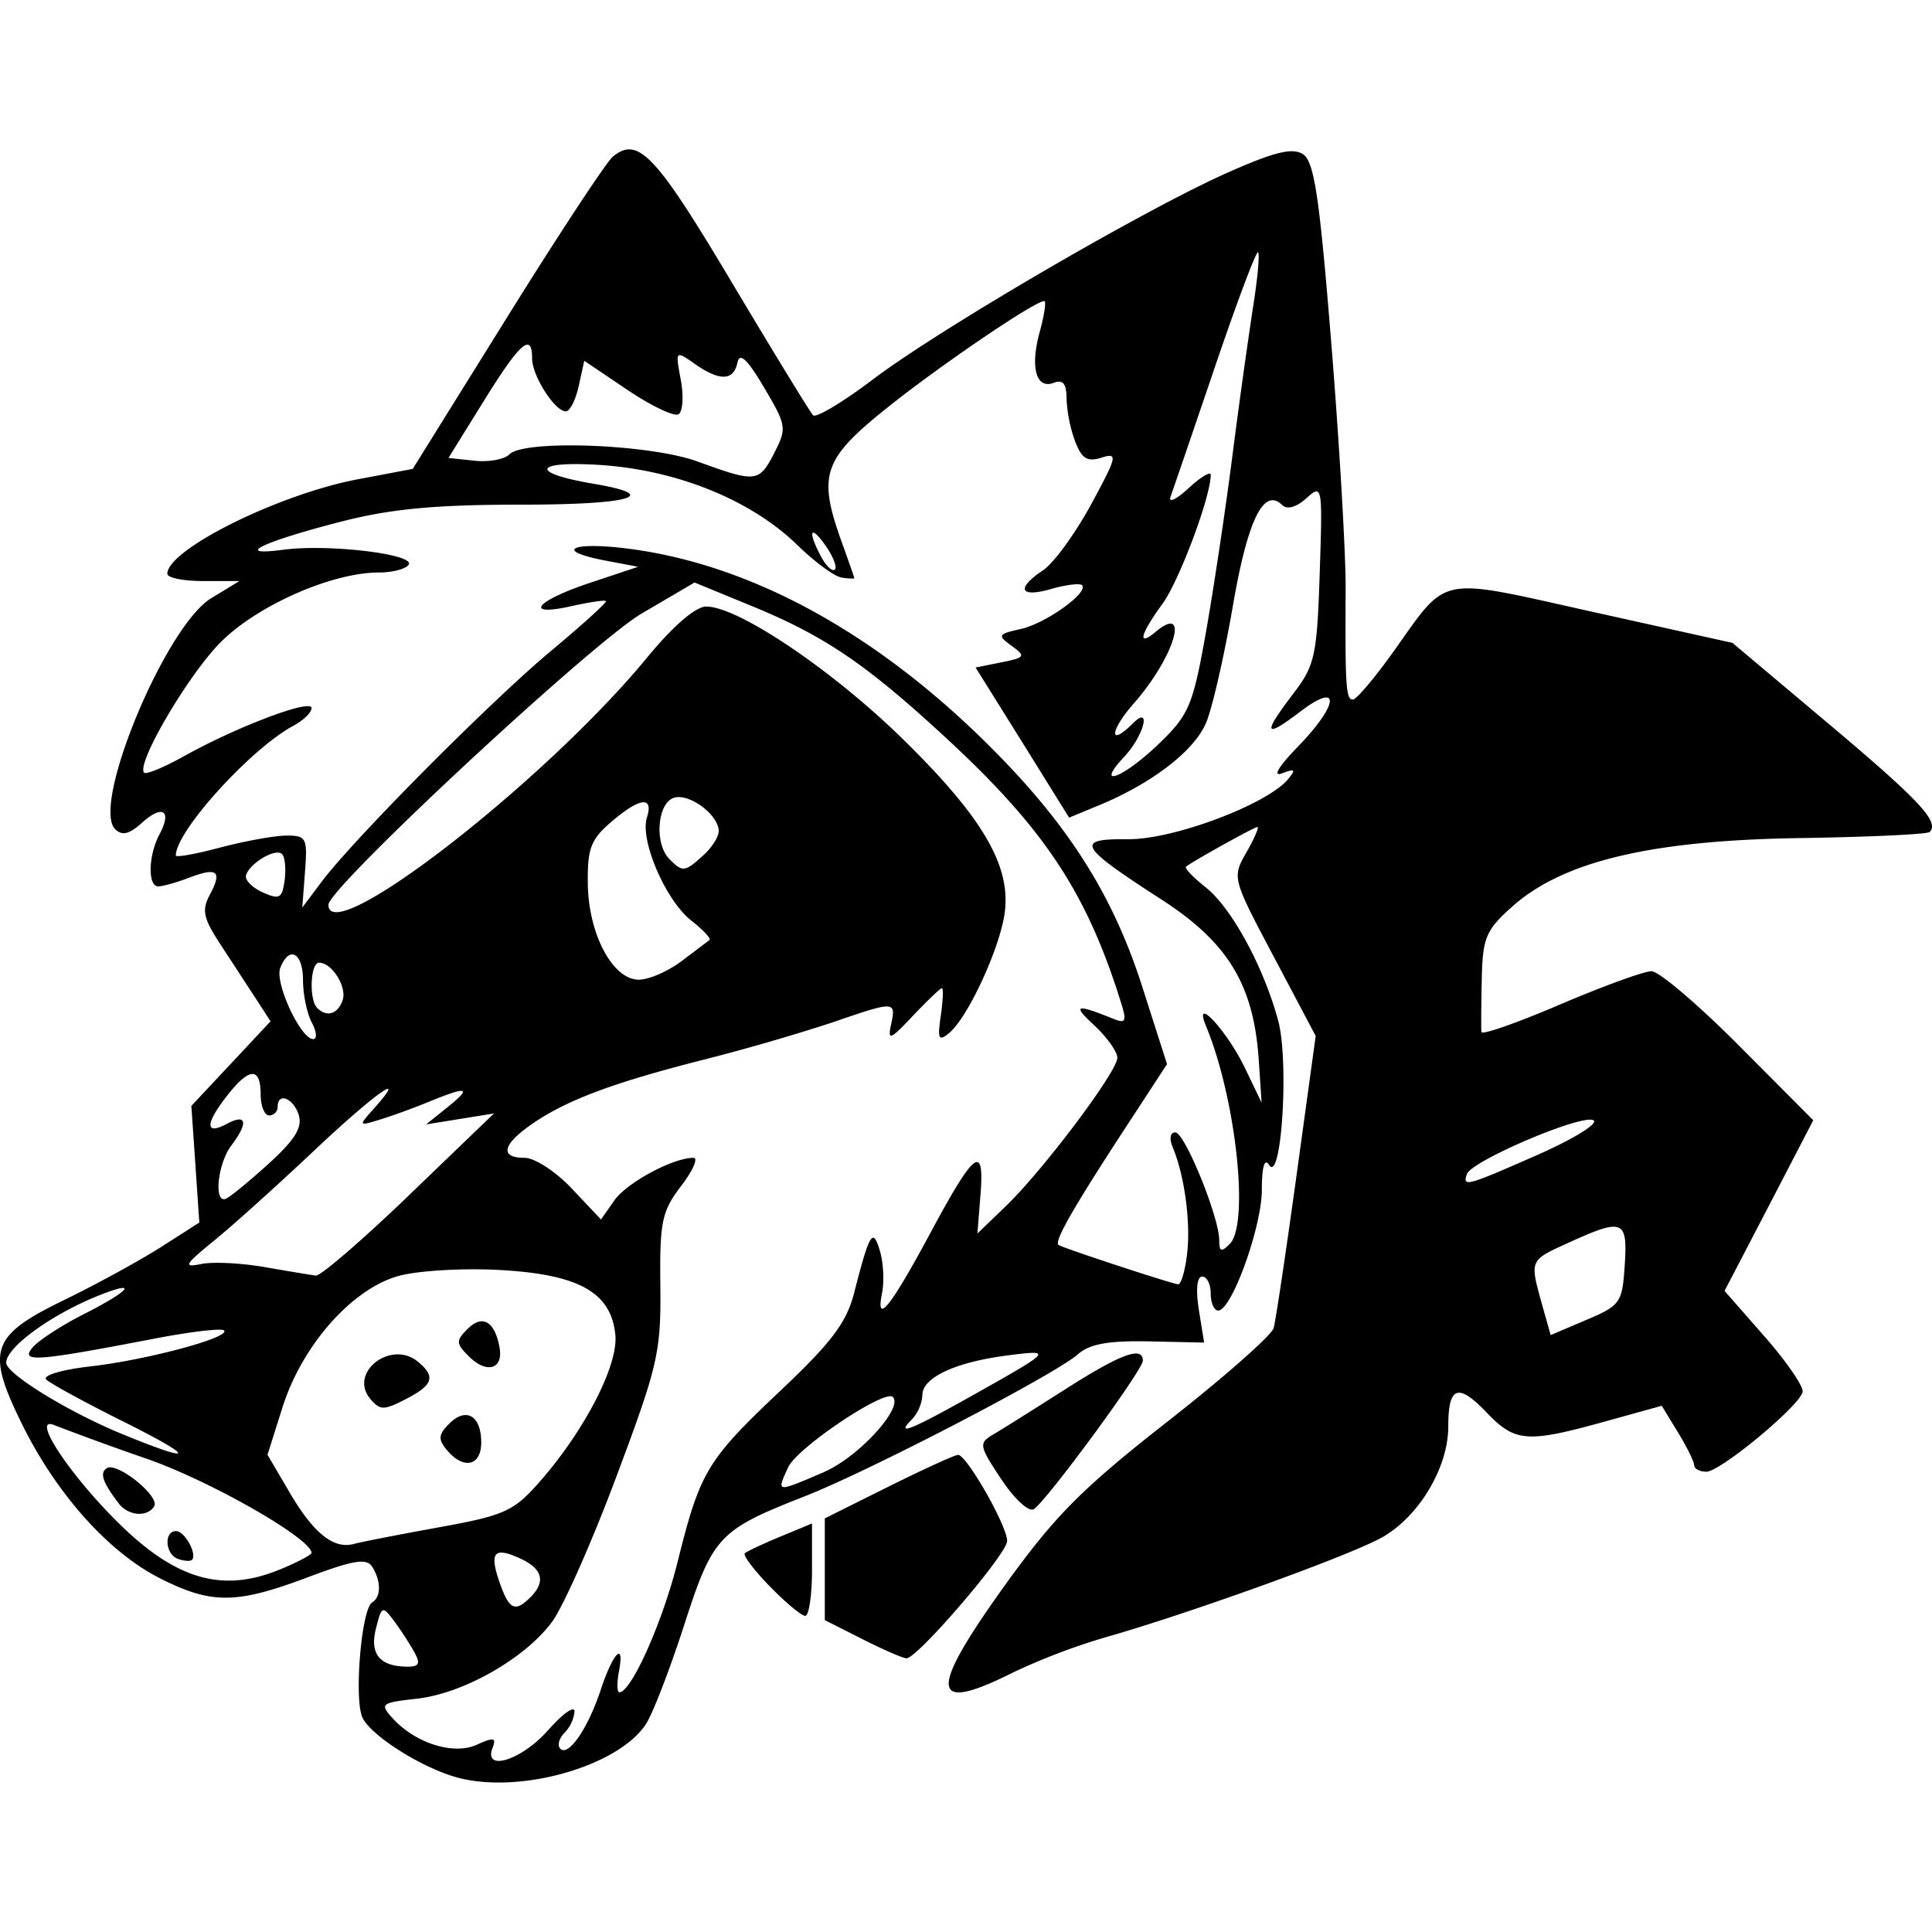 <?xml version="1.0" encoding="utf-8"?>
<!-- Generator: www.svgicons.com -->
<svg xmlns="http://www.w3.org/2000/svg" width="800" height="800" viewBox="0 0 24 24">
<path fill="currentColor" d="M5.7 22.086c-.43-.11-1.068-.505-1.193-.74c-.113-.21-.02-1.356.116-1.44c.113-.07.113-.265 0-.444c-.069-.109-.235-.081-.801.132c-.89.335-1.195.336-1.839.01C1.348 19.282.7 18.557.273 17.69c-.45-.914-.388-1.097.518-1.538c.392-.19.932-.485 1.2-.655l.485-.31l-.049-.724l-.05-.725l.492-.525l.492-.526l-.185-.285l-.438-.671c-.212-.323-.234-.424-.132-.615c.158-.295.095-.347-.256-.213c-.157.06-.33.108-.384.108c-.133 0-.124-.387.016-.648c.158-.296.036-.373-.221-.14c-.157.141-.245.162-.331.076c-.299-.299.627-2.522 1.193-2.867l.351-.214h-.447c-.247 0-.448-.04-.448-.09c0-.302 1.386-.99 2.37-1.175l.678-.128l1.169-1.878c.643-1.033 1.235-1.932 1.316-2c.313-.26.532-.028 1.471 1.548c.524.879.982 1.628 1.018 1.664s.371-.164.743-.446c.83-.627 3.339-2.091 4.391-2.562c.588-.262.817-.32.949-.237c.142.09.206.518.355 2.364c.1 1.24.18 2.61.177 3.045c-.007 1.202.004 1.37.09 1.367c.043 0 .265-.262.493-.58c.702-.981.523-.945 2.491-.508l1.731.384l1.197 1.007c1.127.949 1.378 1.217 1.253 1.342c-.03.029-.758.063-1.62.076c-1.845.028-2.937.289-3.567.852c-.328.294-.366.386-.377.907c-.007.319-.009.612-.004.65c.005.04.445-.114.977-.342c.532-.227 1.042-.413 1.135-.413s.582.416 1.089.926l.921.925l-.55 1.06l-.552 1.06l.5.57c.274.313.485.622.47.686c-.044.179-1.023.99-1.195.99c-.083 0-.151-.036-.152-.079c0-.043-.09-.228-.202-.41l-.201-.33l-.718.199c-.956.265-1.105.253-1.456-.114c-.358-.373-.478-.33-.478.173c0 .512-.368 1.125-.83 1.381c-.409.227-2.396.944-3.438 1.24a8 8 0 0 0-1.13.43c-1.05.528-1.072.256-.089-1.108c.608-.842.946-1.18 2.002-2.007c.698-.547 1.29-1.068 1.316-1.16c.025-.09.153-.944.284-1.896l.238-1.732l-.52-.983c-.518-.978-.52-.984-.34-1.298c.098-.173.16-.315.137-.315c-.038 0-.784.414-.887.492c-.023.018.085.132.24.255c.323.253.724.99.904 1.659c.137.507.04 2.034-.113 1.792c-.057-.09-.09.025-.09.314c-.003.465-.376 1.495-.542 1.495c-.051 0-.093-.095-.093-.21c0-.117-.048-.212-.106-.212c-.065 0-.081.16-.042.41l.066.41l-.685-.015c-.502-.01-.738.032-.881.159c-.287.253-2.584 1.447-3.396 1.766c-1.069.419-1.14.494-1.498 1.602c-.176.545-.389 1.096-.473 1.226c-.34.521-1.547.87-2.326.67zm1.11-.594c.18-.204.327-.309.327-.231a.45.45 0 0 1-.125.265c-.068.069-.092.158-.051.198c.1.1.344-.254.502-.734c.153-.463.299-.61.226-.228c-.027.143-.025.26.005.26c.148 0 .537-.872.724-1.622c.28-1.122.361-1.259 1.283-2.13c.63-.596.816-.842.91-1.212c.192-.748.233-.814.32-.516c.044.145.055.382.025.527c-.08.403.11.163.607-.763c.543-1.011.668-1.105.617-.467l-.038.484l.351-.338c.465-.447 1.386-1.672 1.387-1.845c0-.075-.13-.257-.289-.405c-.276-.255-.231-.269.25-.075c.139.056.156.023.091-.184c-.424-1.372-.948-2.169-2.166-3.296c-1-.925-1.51-1.273-2.411-1.645l-.727-.299l-.658.386c-.614.36-3.89 3.406-3.89 3.617c0 .558 2.683-1.523 3.953-3.064c.326-.397.607-.64.74-.64c.392-.002 1.555.78 2.428 1.632c1.001.978 1.359 1.584 1.28 2.171c-.06.442-.456 1.3-.691 1.495c-.13.107-.146.075-.103-.215c.027-.189.034-.343.014-.343s-.181.155-.36.343c-.285.303-.317.315-.271.105c.063-.289.046-.29-.729-.022a26 26 0 0 1-1.628.47c-1.125.287-1.701.505-2.13.81c-.346.246-.372.402-.065.402c.124 0 .388.172.586.383l.362.383l.165-.236c.155-.221.728-.53.983-.53c.063 0-.006.158-.153.35c-.24.315-.267.443-.258 1.239c.009.824-.03.993-.543 2.363c-.303.811-.665 1.628-.804 1.815c-.339.455-1.1.887-1.678.952c-.444.05-.462.064-.303.24c.284.314.759.464 1.05.331c.209-.095.243-.088.194.038c-.117.306.364.154.69-.219zm-1.664-.97a4 4 0 0 0-.251-.386c-.144-.192-.154-.188-.225.095c-.08.317.047.47.39.473c.147.001.166-.038.086-.183zm1.443-.68q.291-.291-.127-.482c-.326-.15-.387-.078-.255.3c.118.338.191.372.382.182m-3.1-.35c.21-.087.381-.178.381-.201c0-.175-1.24-.886-2.034-1.165a38 38 0 0 1-1.158-.421c-.306-.131.179.609.8 1.22c.714.703 1.294.867 2.01.567zm-1.279-.127c-.158-.056-.177-.345-.023-.345c.11 0 .269.295.195.359c-.022.018-.1.012-.172-.014m-.734-.688c-.2-.26-.242-.381-.149-.439c.128-.08.664.352.588.474c-.085.138-.32.12-.44-.035zm3.975.296c.813-.147.928-.198 1.245-.557c.563-.638.986-1.455.948-1.834c-.052-.525-.448-.75-1.425-.805c-.451-.026-1.02.006-1.262.072c-.582.157-1.206.863-1.45 1.64l-.184.583l.276.47c.296.506.547.706.798.637c.087-.024.561-.116 1.054-.206m.1-.96c-.11-.134-.106-.192.03-.328c.21-.21.397-.099.397.234c0 .293-.22.342-.426.094zm-.953-.638c-.27-.326.26-.736.594-.459c.224.186.19.288-.152.465c-.273.141-.32.14-.442-.006m1.226-.526c-.161-.161-.162-.193-.013-.343c.183-.182.338-.09.395.237c.047.268-.162.326-.382.106m4.412 1.437c.425-.182.99-.798.855-.932c-.1-.1-1.189.63-1.3.873c-.145.319-.157.317.445.06zm-8.732-.641c-.46-.23-.879-.458-.929-.508s.19-.122.546-.163c.7-.079 1.748-.36 1.662-.447c-.03-.03-.426.017-.88.105c-1.457.28-1.653.294-1.5.109c.074-.089.363-.277.642-.418c.544-.276.68-.42.236-.251c-.602.229-1.204.657-1.204.857c0 .136.77.61 1.44.885c.932.383.926.298-.013-.169m10.603-.325c.972-.547.98-.556.391-.48c-.636.084-1.04.274-1.04.49a.5.5 0 0 1-.127.299c-.218.218-.023.14.776-.309m8.076-1.603c.037-.565-.019-.588-.69-.283c-.496.225-.491.213-.34.761l.11.39l.444-.189c.422-.179.446-.212.476-.679m-5.436-.145c.046-.392-.033-.972-.179-1.32c-.045-.107-.031-.185.032-.185c.117 0 .546 1.053.546 1.342c0 .14.026.149.13.044c.247-.246.077-1.808-.293-2.703c-.169-.407.257.05.481.515l.208.433l-.035-.527c-.062-.934-.38-1.46-1.203-1.993c-1.042-.673-1.089-.759-.417-.753c.563.004 1.724-.433 1.985-.747c.099-.12.085-.133-.077-.071c-.12.046-.042-.085.196-.33c.518-.533.535-.822.026-.433c-.445.338-.466.277-.08-.229c.267-.349.293-.47.327-1.494c.036-1.091.033-1.11-.165-.932c-.123.111-.24.145-.3.086c-.23-.227-.43.18-.615 1.258c-.105.609-.253 1.258-.33 1.442c-.143.347-.665.751-1.323 1.025l-.38.157l-.58-.933l-.582-.932l.32-.064c.297-.06.306-.075.128-.205c-.18-.131-.171-.146.113-.209c.309-.068.85-.456.761-.545c-.026-.026-.2-.005-.384.048c-.39.112-.44-.006-.098-.234c.13-.087.397-.453.593-.813c.327-.603.338-.65.132-.585c-.178.056-.246.014-.33-.206a1.8 1.8 0 0 1-.105-.53c0-.182-.045-.237-.157-.194c-.222.085-.298-.192-.175-.637c.057-.208.082-.378.055-.378c-.118 0-1.311.811-1.962 1.334c-.79.634-.854.828-.55 1.67c.083.231.152.428.153.438c0 .01-.07.006-.158-.007s-.337-.196-.553-.407c-.573-.557-1.494-.93-2.448-.992c-.83-.053-.883.098-.083.233c.863.146.47.26-.896.26c-1.059 0-1.615.052-2.222.207c-.99.253-1.374.438-.732.353c.554-.074 1.637.055 1.556.185c-.033.054-.2.098-.373.098c-.573 0-1.49.4-1.95.853c-.402.394-1.07 1.528-.963 1.634c.025.025.254-.07.509-.213c.66-.366 1.57-.708 1.57-.59c0 .055-.102.154-.226.22c-.53.285-1.46 1.31-1.46 1.611c0 .027.25-.018.553-.099c.305-.08.673-.147.82-.148c.248-.001.264.029.232.447l-.034.447l.237-.316c.395-.528 2.1-2.244 2.853-2.872c.39-.325.697-.604.682-.619s-.204.013-.42.061c-.609.138-.461-.06.214-.285l.606-.202l-.395-.075c-.676-.127-.433-.245.304-.146c1.468.197 2.966 1.002 4.336 2.33c1.051 1.02 1.635 1.917 2.014 3.097l.311.972l-.5.766c-.659 1.007-.906 1.438-.848 1.48c.051.037 1.375.473 1.485.489c.037.005.088-.167.113-.382m-9.664-.727l1.053-1.013l-.422.068l-.421.068l.263-.211c.312-.251.258-.269-.224-.072c-.195.08-.474.182-.619.225c-.262.08-.262.079-.063-.145c.438-.49.006-.183-.76.54c-.446.42-1 .92-1.232 1.108c-.366.298-.387.336-.158.289c.145-.03.5-.012.79.039c.29.05.575.098.634.105c.058.007.58-.444 1.159-1zm-1.747-.388c.327-.297.423-.452.375-.606c-.068-.212-.262-.287-.262-.1a.106.106 0 0 1-.106.105c-.058 0-.105-.118-.105-.263q-.002-.51-.414.014c-.276.351-.28.5-.008.355c.249-.134.273-.017.056.27c-.167.221-.22.718-.068.66c.05-.019.29-.215.532-.435m15.769-.113c.443-.196.754-.388.69-.427c-.135-.084-1.518.504-1.573.669c-.055.163-.008.15.883-.242m-15.231-1.64c-.06-.112-.11-.35-.11-.527c0-.344-.173-.437-.283-.151c-.07.183.254.882.41.882c.05 0 .043-.092-.017-.204m.38-.272c.063-.164-.127-.473-.291-.473c-.108 0-.126.459-.023.562c.117.117.25.08.314-.089m4.212-.492l.347-.262c.023-.018-.078-.126-.225-.242c-.319-.25-.641-.998-.552-1.28c.087-.272-.09-.25-.445.056c-.252.216-.295.33-.289.768c.009.626.309 1.19.634 1.19c.124 0 .363-.104.53-.23m-4.962-1.33c-.078-.078-.396.107-.447.26c-.02.058.072.155.204.214c.211.095.244.077.275-.15c.018-.142.004-.288-.032-.324m5.232.016c.106-.096.192-.231.192-.3c0-.208-.378-.484-.564-.413c-.203.078-.234.574-.047.76c.163.164.189.161.419-.047m5.653-1.38c.377-.361.427-.476.583-1.344c.094-.521.244-1.517.334-2.213a87 87 0 0 1 .262-1.89c.055-.345.082-.644.06-.666c-.021-.021-.261.616-.533 1.417c-.272.8-.52 1.527-.552 1.614c-.033.089.062.047.22-.098c.152-.14.277-.216.277-.167c0 .271-.39 1.314-.599 1.601c-.28.385-.317.542-.083.347c.433-.36.226.322-.27.887c-.304.345-.318.554-.017.254c.238-.239.14.15-.103.41c-.378.402-.023.274.421-.152m-4.133-2.467c-.191-.273-.227-.183-.055.138c.063.117.139.188.17.158c.03-.03-.022-.163-.115-.296m-.64-1.149c.16-.31.156-.343-.125-.817c-.208-.352-.303-.44-.33-.31c-.047.23-.22.235-.532.016c-.24-.167-.24-.166-.172.2c.038.201.025.394-.028.427s-.339-.103-.634-.302l-.537-.362l-.069.314c-.038.173-.11.314-.16.314c-.137 0-.419-.442-.419-.656c0-.331-.148-.201-.599.525l-.44.71l.322.034c.177.02.373-.016.435-.079c.187-.186 1.744-.127 2.337.089c.729.265.763.261.952-.103zm1.1 14.733l-.47-.237v-1.264l.79-.394c.435-.216.824-.394.865-.395c.106-.002.61.881.61 1.07c0 .159-1.114 1.457-1.25 1.457c-.042 0-.287-.106-.545-.237m-1.154-.657c-.196-.202-.335-.386-.31-.41s.223-.117.44-.207l.395-.164v.574c0 .316-.038.574-.084.574s-.245-.165-.44-.367zm2.876-1.33c-.278-.42-.282-.448-.097-.558c.107-.063.51-.316.894-.561c.691-.441.962-.54.962-.354c0 .116-1.2 1.748-1.356 1.845c-.061.038-.243-.13-.403-.373z"/>
</svg>